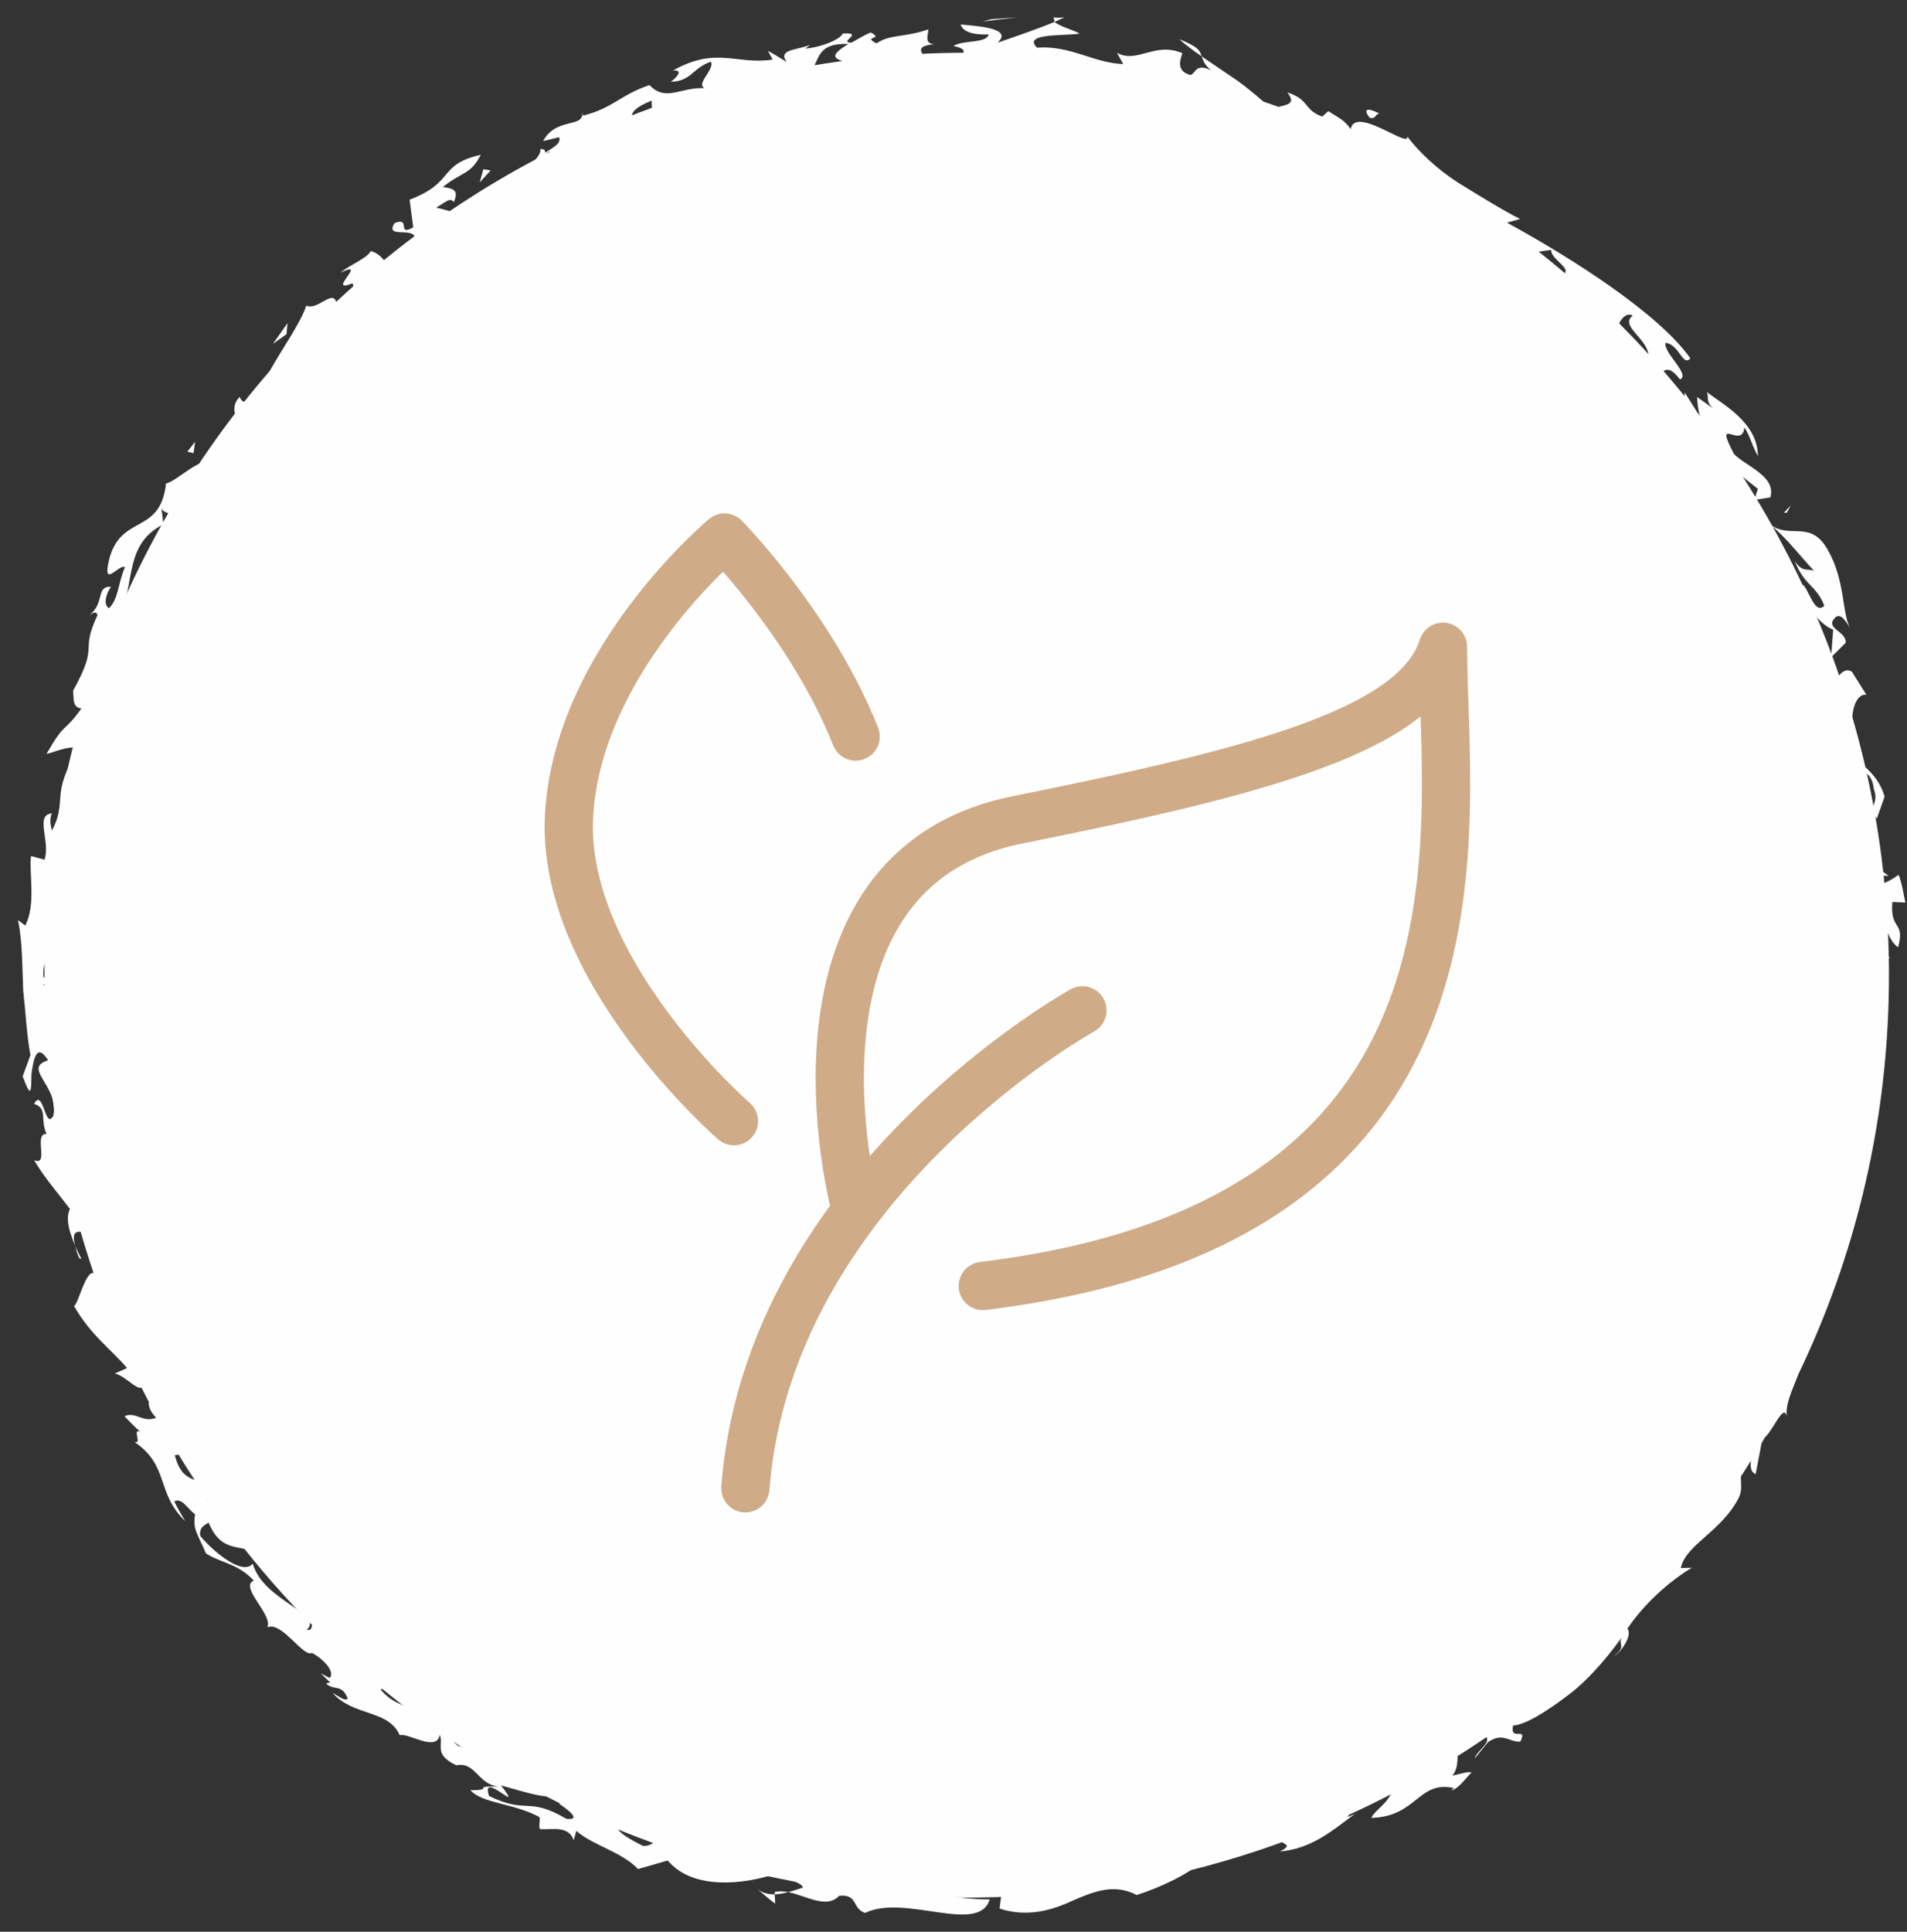 <svg width="79" height="80" viewBox="0 0 79 80" fill="none" xmlns="http://www.w3.org/2000/svg">
<rect x="0" y="0" width="79" height="80" fill="#333333" stroke="none"/>
<path d="M78.253 40.386C78.253 61.484 61.136 78.586 40.037 78.586C18.938 78.586 1.843 61.484 1.843 40.386C1.843 19.289 18.938 2.185 40.037 2.185C61.136 2.185 78.253 19.289 78.253 40.386Z" fill="#FEFEFE"/>
<path d="M77.62 40.605L77.75 39.946L77.319 39.748L77.62 40.605Z" fill="#FEFEFE"/>
<path d="M78.933 37.377C78.846 36.99 78.804 36.607 78.653 36.229C77.578 37.007 77.857 36.11 77.104 37.931C77.319 38.522 77.792 39.871 78.266 39.681C78.18 39.23 77.685 38.598 77.792 37.926C78.159 38.188 78.159 38.907 78.632 39.23C78.933 38.12 78.287 38.561 78.395 37.354L78.933 37.377Z" fill="#FEFEFE"/>
<path d="M77.62 36.138C77.857 36.216 78.072 36.302 78.244 36.263C78.008 36.177 77.685 35.663 77.62 36.138Z" fill="#FEFEFE"/>
<path d="M77.406 35.469C77.341 34.755 77.836 35.422 77.9 35.342L77.018 34.649L77.406 35.469Z" fill="#FEFEFE"/>
<path d="M76.975 32.532L76.824 32.226L76.975 32.532Z" fill="#FEFEFE"/>
<path d="M76.523 31.143C76.33 31.489 76.566 31.803 76.824 32.226L76.867 32.171C76.954 31.723 77.578 31.975 77.62 32.661C77.879 33.328 77.319 33.367 77.75 33.903L78.072 32.993C77.771 31.91 76.824 31.493 76.523 31.143Z" fill="#FEFEFE"/>
<path d="M76.975 32.532L77.083 32.902C77.147 32.717 77.061 32.616 76.975 32.532Z" fill="#FEFEFE"/>
<path d="M77.168 34.013L77.341 34.359L77.556 34.234L77.168 34.013Z" fill="#FEFEFE"/>
<path d="M75.813 28.817C76.631 28.737 76.222 30.508 76.824 30.533C76.566 29.606 76.867 28.692 77.319 28.776L76.717 27.818C76.33 27.566 75.964 28.188 75.813 28.817Z" fill="#FEFEFE"/>
<path d="M76.867 26.183L76.652 25.991L76.867 26.183Z" fill="#FEFEFE"/>
<path d="M73.339 21.725C74.027 22.302 74.544 22.99 75.146 23.638C74.845 23.53 74.673 23.715 74.35 23.236C74.759 24.283 75.233 24.214 75.577 25.086C75.06 25.612 74.802 23.635 74.479 24.373C74.802 24.946 75.254 25.792 75.942 26.08L75.856 27.222L76.459 26.622C76.502 26.138 75.598 26.041 76.007 25.594C76.243 25.346 76.459 25.723 76.631 25.983C76.308 25.387 76.437 24.025 75.727 22.79C75.017 21.493 74.157 22.347 73.339 21.725Z" fill="#FEFEFE"/>
<path d="M74.027 21.23L74.178 20.936L73.898 21.237L74.027 21.23Z" fill="#FEFEFE"/>
<path d="M71.725 19.38L72.823 20.245L72.672 20.705L73.339 20.598C73.597 19.715 72.306 19.305 71.833 18.801C70.951 17.119 72.177 18.659 72.263 17.698C72.543 18.149 72.478 18.224 72.823 18.891C72.823 17.471 71.295 16.714 70.714 16.234C70.8 16.454 70.649 16.628 70.972 16.918L70.305 16.443C70.348 17.418 70.649 18.012 71.725 19.38Z" fill="#FEFEFE"/>
<path d="M72.951 21.37C72.65 20.983 72.607 20.802 72.672 20.714C72.564 20.918 72.543 21.127 72.951 21.37Z" fill="#FEFEFE"/>
<path d="M70.477 15.926L70.714 16.234L70.477 15.926Z" fill="#FEFEFE"/>
<path d="M70.284 17.032L69.789 16.252L69.767 16.744L70.284 17.032Z" fill="#FEFEFE"/>
<path d="M39.796 1.012C39.882 1.289 40.227 1.449 40.958 1.429C40.851 1.81 39.926 1.645 39.495 1.903C40.442 2.111 39.474 2.335 39.732 2.688C40.743 2.755 41.216 2.309 42.335 2.46L42.4 2.862C43.755 2.604 46.036 2.735 47.284 3.211C48.467 3.611 49.414 3.703 50.79 3.88C55.072 5.365 59.569 7.197 63.248 10.496L64.259 10.348C64.238 10.752 65.163 11.115 64.754 11.378C64.604 11.133 64.389 10.997 64.109 10.816C64.496 11.982 66.217 12.63 66.992 13.663C66.992 13.468 67.293 12.865 67.638 13.071C66.992 13.56 68.67 14.186 68.218 15.081C68.907 16.163 68.778 14.651 69.595 15.714C70.047 15.514 68.907 14.62 68.993 14.199C69.573 14.257 69.703 15.208 70.025 14.84C68.756 13.035 65.271 10.774 62.43 9.222L62.969 9.069C62.194 8.674 61.291 8.11 60.387 7.555C59.504 6.985 58.751 6.257 58.3 5.653C58.385 6.169 56.148 4.36 55.954 5.345C55.675 4.962 55.546 4.939 55.029 4.603L54.771 4.829C53.975 4.527 54.276 4.14 53.329 3.826C53.803 4.435 53.072 4.306 52.705 4.532C52.254 4.132 51.759 3.695 51.242 3.327C50.726 2.974 50.21 2.635 49.779 2.333C49.844 2.484 49.865 2.654 50.167 2.914C49.543 2.6 49.543 3.015 49.328 3.105C48.704 2.963 48.897 2.458 48.983 2.204C47.843 1.711 47.09 2.656 46.273 2.185L46.531 2.654C45.304 2.611 44.336 1.868 42.959 1.974C42.335 1.358 44.121 1.498 44.723 1.391C44.465 1.236 43.862 1.085 43.69 0.904C43.066 1.171 42.034 1.524 41.324 1.77C42.034 1.128 40.291 1.075 39.796 1.012Z" fill="#FEFEFE"/>
<path d="M43.69 0.904C43.862 0.825 44.013 0.758 44.099 0.713C43.97 0.726 43.841 0.752 43.647 0.717L43.69 0.904Z" fill="#FEFEFE"/>
<path d="M39.796 1.012L39.775 0.945L39.796 1.012Z" fill="#FEFEFE"/>
<path d="M47.434 3.273L47.284 3.211L47.069 3.159L47.434 3.273Z" fill="#FEFEFE"/>
<path d="M48.854 1.625C49.091 1.838 49.414 2.082 49.779 2.333C49.715 2.118 49.672 1.948 48.854 1.625Z" fill="#FEFEFE"/>
<path d="M56.75 4.883C57.009 4.928 56.944 4.747 57.138 4.702C56.664 4.45 56.428 4.498 56.75 4.883Z" fill="#FEFEFE"/>
<path d="M42.163 0.715L41.087 0.792L40.7 0.889L42.163 0.715Z" fill="#FEFEFE"/>
<path d="M22.282 7.155C23.316 7.228 24.348 6.37 25.381 6.014C27.167 5.08 25.209 4.895 26.994 4.168L27.038 5.272C27.49 5.102 27.984 4.917 28.5 4.723C29.017 4.569 29.555 4.407 30.093 4.252C31.147 3.923 32.137 3.417 32.89 2.886C33.04 2.992 33.406 3.095 32.955 3.317C34.224 3.086 33.363 1.744 35.149 1.823C33.643 2.714 35.773 2.357 35.407 3.069L35.149 3.181C36.203 2.894 37.623 2.598 38.355 2.566C38.376 2.294 37.709 1.916 38.699 1.834C38.29 1.799 38.441 1.487 38.462 1.216C37.451 1.565 36.87 1.41 36.311 1.797C35.687 1.474 36.655 1.662 36.074 1.345C35.794 1.455 35.536 1.621 35.278 1.765C34.676 1.776 35.859 1.322 34.912 1.389C34.826 1.61 34.094 1.946 33.363 2.013L33.557 1.86C33.019 2.083 32.201 2.036 32.589 2.566C32.331 2.413 32.072 2.245 31.814 2.107L32.008 2.468C30.501 2.697 29.684 1.903 27.877 2.923C28.35 2.873 28.006 3.228 27.791 3.387C28.651 3.364 28.673 2.824 29.447 2.555C29.663 2.91 28.5 3.695 29.49 3.689C28.328 3.458 27.64 4.308 26.908 3.523C25.704 3.923 25.402 4.474 24.154 4.79L24.133 4.639C24.176 5.339 23.057 4.824 22.498 5.842L23.165 5.683C23.251 5.939 22.949 6.087 22.584 6.326C22.584 6.208 22.584 6.208 22.39 6.159C22.454 6.63 21.25 7.329 21.185 7.576C21.723 7.318 22.197 6.682 22.777 6.264C22.584 6.666 22.842 6.974 22.282 7.155Z" fill="#FEFEFE"/>
<path d="M33.922 1.572L33.557 1.86L33.922 1.572Z" fill="#FEFEFE"/>
<path d="M17.119 9.416C16.409 9.81 17.054 8.96 16.345 9.24C15.871 9.988 17.485 9.227 17.141 10.092C16.581 10.156 16.258 11.017 16.022 11.213C16.107 10.782 15.548 10.412 15.354 10.402C15.204 10.702 14.516 10.952 14.107 11.29C15.311 10.718 13.461 12.194 14.602 11.735C14.795 12.08 14.107 13.076 13.548 13.19C13.375 12.973 13.72 12.746 13.934 12.523C13.784 11.968 13.16 12.869 12.687 12.659C12.256 14.014 9.696 16.889 11.288 16.787C11.718 16.63 11.74 16.2 12.02 15.84C11.008 16.602 11.546 15.451 11.482 15.231C11.977 14.961 12.321 14.029 12.472 14.466L12.214 15.382C14.107 13.478 16.882 11.103 19.357 9.246C18.969 9.457 18.603 9.719 18.259 9.984C18.195 9.644 18.668 9.22 19.034 8.861C18.711 8.77 18.367 8.661 18.066 8.598C18.41 8.409 18.668 8.138 18.797 8.374C19.034 7.856 18.754 7.807 18.345 7.744C19.163 7.09 19.486 7.251 19.916 6.41C18.109 6.828 18.883 7.542 16.969 8.269L17.119 9.416Z" fill="#FEFEFE"/>
<path d="M20.023 7.008L19.873 7.551L20.325 7.06L20.023 7.008Z" fill="#FEFEFE"/>
<path d="M20.346 8.764L20.303 8.312C19.572 8.622 19.787 8.768 20.346 8.764Z" fill="#FEFEFE"/>
<path d="M11.912 13.383L11.309 14.238L11.868 13.842L11.912 13.383Z" fill="#FEFEFE"/>
<path d="M8.964 20.12C9.675 18.958 9.782 18.284 10.987 17.271C11.095 16.346 10.083 16.981 9.933 16.434C9.374 17.005 10.083 17.441 9.718 18.182C9.201 18.175 9.072 19.175 8.556 19.754C8.75 19.769 8.922 19.881 8.964 20.12Z" fill="#FEFEFE"/>
<path d="M5.178 23.495C4.898 24.083 4.919 24.81 4.511 25.191C4.275 25.021 4.382 24.625 4.597 24.298C3.951 24.277 4.36 24.985 3.693 25.48C3.779 25.44 3.995 25.247 4.037 25.48C3.284 27.089 4.145 26.585 3.027 28.607C3.069 28.969 2.983 29.275 3.371 29.344C2.575 30.439 2.747 29.808 1.929 31.215C2.144 31.209 2.811 30.85 3.284 30.987C2.036 32.917 2.833 33.139 2.144 34.408C2.144 34.251 2.015 34.043 2.144 33.686C1.434 33.744 2.101 34.867 1.843 35.603L1.284 35.45C1.197 36.182 1.499 37.45 1.047 38.331L0.746 38.105C0.939 39.05 0.917 40.05 0.961 41.016C1.068 41.984 1.111 42.918 1.262 43.694L0.939 44.574C1.327 45.631 1.284 45.085 1.305 44.469C1.391 43.845 1.52 43.163 1.993 43.91C0.896 44.249 2.467 44.966 2.209 46.206C1.864 46.84 1.8 45.02 1.412 45.715C1.993 45.91 1.649 46.34 1.929 46.964C1.369 46.913 2.058 48.331 1.412 48.043C1.821 48.751 2.403 49.411 2.897 50.067C2.682 50.498 2.919 51.13 3.112 51.58C2.811 50.392 3.951 51.677 3.865 50.296C3.5 49.381 3.005 48.144 2.811 46.771C2.682 46.093 2.575 45.394 2.488 44.712C2.424 44.03 2.467 43.354 2.488 42.735C1.735 42.502 2.424 41.154 1.8 40.77C2.015 40.71 2.23 40.521 2.467 40.465C2.381 38.879 2.036 40.833 1.8 40.448C1.735 39.738 2.209 39.184 2.467 39.264C2.553 38.13 2.273 39.127 1.908 38.522L2.747 37.831C2.725 34.335 3.22 29.475 5.264 25.897L4.705 25.985C5.737 24.455 4.963 22.618 6.77 21.714L6.684 21.012C6.749 21.402 7.523 21.125 7.545 21.714C7.674 21.198 8.104 20.845 8.233 20.322L7.545 20.983C7.523 20.204 8.126 19.724 8.556 19.75C8.9 18.319 7.373 19.948 6.878 20.021C6.641 22.194 4.984 21.254 4.511 23.214C4.231 24.421 4.963 23.307 5.178 23.495Z" fill="#FEFEFE"/>
<path d="M7.523 22.02L7.545 21.714L7.523 22.02Z" fill="#FEFEFE"/>
<path d="M3.112 51.58C3.155 51.717 3.177 51.89 3.284 52.101C3.478 52.236 3.263 51.989 3.112 51.58Z" fill="#FEFEFE"/>
<path d="M8.082 18.293L7.76 18.708L8.018 18.766L8.082 18.293Z" fill="#FEFEFE"/>
<path d="M4.511 56.993L4.747 56.886L4.511 56.993Z" fill="#FEFEFE"/>
<path d="M13.289 69.303L13.074 69.071L13.289 69.303Z" fill="#FEFEFE"/>
<path d="M47.09 78.48C48.036 78.176 49.242 77.623 49.844 77.055V77.329C50.317 77.086 51.759 76.237 50.619 76.068L50.425 76.354C49.371 77.031 49.478 76.15 48.531 76.212C47.499 76.636 47.047 77.729 45.993 77.634C45.541 77.729 45.584 77.451 45.67 77.238C44.68 77.313 44.401 78.137 43.69 78.34C43.454 77.348 42.722 77.52 41.797 77.797C40.893 78.058 39.775 78.488 39.065 77.765C38.096 77.864 36.87 77.679 35.622 77.94C36.311 77.535 34.503 77.724 34.848 77.204C34.589 77.757 33.751 77.496 32.933 77.279C32.094 77.098 31.319 76.752 31.04 77.466C29.555 76.653 30.932 77.539 29.189 76.735L29.684 76.657C29.039 76.19 28.371 76.975 28.006 76.104C26.608 75.482 27.64 76.395 26.65 76.453C25.209 75.732 25.704 75.727 25.123 74.831C24.714 75.413 24.004 74.693 23.143 74.682C23.294 74.796 24.219 75.394 23.466 75.326C21.852 74.381 21.874 75.158 20.26 74.381C19.873 73.247 21.788 75.276 20.755 73.942C21.874 74.241 22.648 74.555 23.401 74.325C22.089 73.716 20.519 72.855 18.969 72.298C18.281 71.747 19.572 72.229 19.013 71.807C17.937 70.62 16.581 70.994 15.763 69.964L16.237 69.811C15.29 69.74 14.214 67.877 12.945 67.082C12.924 67.36 12.924 67.55 12.708 67.496C13.44 66.82 10.921 66.32 10.47 64.757C10.062 65.257 8.9 64.322 8.298 63.614C8.233 63.251 8.491 63.154 8.642 63.059C9.244 64.477 10.04 63.806 10.986 64.519C10.126 63.968 9.459 62.489 8.577 62.087L9.18 62.065C8.448 60.969 7.609 61.708 7.243 60.267L7.631 60.194C6.038 57.834 5.414 54.559 3.887 52.722C3.543 52.624 3.263 53.943 3.069 54.092C3.779 55.319 4.575 55.847 5.264 56.657L4.747 56.886C5.221 56.94 5.953 57.956 5.953 57.197C6.555 57.816 5.78 57.996 6.469 58.715C5.909 58.937 5.608 58.435 5.156 58.654C5.371 58.865 5.565 59.092 5.802 59.283C5.457 59.164 5.909 59.828 5.565 59.715C7.028 60.699 6.447 61.809 7.674 62.998C7.523 62.73 7.351 62.471 7.222 62.178C7.523 62.01 7.76 62.467 8.082 62.718C7.975 63.349 8.19 63.523 8.534 64.335C9.201 64.752 9.847 64.743 10.514 65.46C9.89 65.713 11.331 66.889 11.072 67.393C11.676 67.126 12.557 68.654 12.924 68.453C13.418 68.714 13.892 69.245 13.655 69.491L13.289 69.303L13.676 69.676L13.504 69.716C13.849 70.048 14.15 69.703 14.408 70.347C14.279 70.469 14.042 70.245 13.784 70.116C14.645 71.089 16.086 70.79 16.559 71.861C16.904 71.745 18.087 72.584 18.217 71.844C18.389 72.264 17.937 72.649 18.905 73.109C19.701 72.944 19.787 73.893 20.647 73.991C19.443 73.955 20.561 74.138 19.486 74.138C20.002 74.704 21.25 74.664 22.347 75.25C22.39 75.424 22.304 75.577 22.369 75.753C22.885 75.781 23.552 75.59 23.767 76.212L23.875 75.822C24.542 76.418 25.725 76.672 26.435 77.404L27.662 77.051C28.737 78.321 30.889 78.004 32.051 77.628C32.545 77.768 33.277 78 33.256 78.172C33.127 78.21 32.911 78.294 32.653 78.359C33.385 78.501 34.245 79.076 34.762 78.512C35.558 78.434 35.278 79.03 35.837 79.222C37.494 78.419 40.55 80.145 41.001 78.66C40.679 78.667 40.227 78.641 39.689 78.576C39.151 78.49 38.57 78.404 37.946 78.404C38.268 78.256 38.054 77.976 38.484 77.969C39.667 78 40.291 78.468 41.517 78.168L41.41 79.041C42.486 79.398 43.518 79.148 44.422 78.718C45.326 78.327 46.165 77.993 47.09 78.48Z" fill="#FEFEFE"/>
<path d="M31.319 78.196C31.599 78.404 31.836 78.645 32.115 78.837L32.094 78.454C31.792 78.454 31.535 78.376 31.319 78.196Z" fill="#FEFEFE"/>
<path d="M32.094 78.454C32.287 78.442 32.481 78.407 32.653 78.359C32.46 78.323 32.266 78.308 32.094 78.356V78.454Z" fill="#FEFEFE"/>
<path d="M52.982 61.787C53.176 61.761 53.585 61.761 53.929 61.528C53.671 61.535 53.155 61.602 52.982 61.787Z" fill="#FEFEFE"/>
<path d="M53.907 61.249L53.456 61.258L53.412 61.373L53.907 61.249Z" fill="#FEFEFE"/>
<path d="M72.73 61.051L73.01 59.58C73.354 59.511 73.892 58.01 74.02 58.667C73.892 57.653 75.182 56.298 74.085 56.504C72.644 60.309 68.986 64.49 65.995 68.136L66.339 67.362C65.005 69.597 63.327 68.867 62.596 71.201L62.38 70.442C61.434 70.951 61.154 72.468 59.777 72.442L60.035 72.639C59.756 72.8 59.584 72.749 59.326 72.909L59.498 72.96C58.938 73.656 58.422 73.788 57.626 73.975C57.475 73.788 57.927 73.721 58.121 73.558C57.669 73.504 57.325 74.228 56.765 74.499C56.227 74.526 56.614 74.189 56.636 74.07C55.065 75.201 53.968 74.627 53.086 76.166C53 76.403 53.667 76.347 53.021 76.679C54.334 76.565 55.195 75.811 56.12 75.126L55.84 75.246C56.249 73.912 56.55 75.174 57.69 74.126C57.518 74.681 56.959 74.96 56.808 75.284C58.702 75.24 58.744 73.725 60.229 74.049L60.122 74.141C60.401 74.097 60.681 73.686 60.96 73.403C60.788 73.353 60.423 73.492 60.164 73.532C60.423 73.249 60.38 72.743 60.38 72.507C60.982 72.683 60.746 72.013 61.477 71.859C61.907 72.097 61.176 72.492 61.09 72.826L61.649 72.142C62.273 71.722 62.531 72.165 62.983 72.126C63.306 71.463 62.531 72.157 62.682 71.46C63.177 71.439 64.102 70.867 65.049 70.135C65.995 69.4 66.791 68.361 67.286 67.669C66.899 68.1 67.458 68.142 66.877 68.564C67.135 68.466 67.652 67.695 67.415 67.454C68.061 66.478 69.115 65.507 70.083 64.928L69.631 64.938C69.825 63.961 71.352 63.422 72.063 61.964L72.041 61.989C72.299 61.548 71.847 60.724 72.45 60.033C72.644 60.468 72.364 60.877 72.73 61.051Z" fill="#FEFEFE"/>
<path d="M73.123 55.847L73.317 56.5C73.662 56.034 73.425 55.167 73.081 55.151C73.016 55.524 72.607 55.879 72.844 56.053C72.909 56.023 73.081 56.098 73.123 55.847Z" fill="#FEFEFE"/>
<path d="M75.964 45.908C75.899 45.696 75.706 45.721 75.598 45.62C75.447 47.791 74.823 50.429 74.286 51.165C73.941 51.818 74.522 52.146 74.371 53.084L73.769 53.318C73.898 53.897 72.887 55.132 73.791 54.928C73.877 54.895 73.597 54.374 73.877 54.022L74.113 54.183L74.35 53.215L74.565 53.63C75.469 52.49 74.006 52.415 74.759 50.932L75.405 51.136C75.706 50.048 75.641 49.452 76.287 48.577C76.287 48.577 75.964 48.499 76.029 48.712C75.964 48.889 75.641 49.061 75.469 48.89C75.383 47.152 75.792 49.23 76.372 48.144C76.114 46.597 76.201 43.897 76.695 43.126C76.243 43.77 75.856 42.739 75.964 41.956C76.201 41.603 76.351 42.225 76.544 42.364C76.609 41.995 76.803 41.693 76.717 41.313C76.33 41.794 75.835 41.455 75.663 40.605C75.103 42.438 76.416 44.011 75.964 45.908Z" fill="#FEFEFE"/>
<path d="M75.49 45.276C75.49 45.469 75.534 45.562 75.598 45.62C75.641 45.366 75.663 45.11 75.684 44.873L75.49 45.276Z" fill="#FEFEFE"/>
<path d="M44.841 41.842C44.841 41.842 31.848 49.006 30.877 61.635" stroke="#CFAB87" stroke-width="1.999" stroke-miterlimit="22.926" stroke-linecap="round" stroke-linejoin="round"/>
<path d="M35.448 30.503C33.626 25.919 30.014 22.262 30.014 22.262C30.014 22.262 23.946 27.322 23.575 33.752C23.205 40.181 30.405 46.431 30.405 46.431" stroke="#CFAB87" stroke-width="1.999" stroke-miterlimit="22.926" stroke-linecap="round" stroke-linejoin="round"/>
<path d="M35.369 49.735C35.369 49.735 31.848 36.013 42.17 33.949C52.492 31.885 58.684 30.185 59.777 26.785C59.777 34.192 62.692 50.585 40.713 53.257" stroke="#CFAB87" stroke-width="1.999" stroke-miterlimit="22.926" stroke-linecap="round" stroke-linejoin="round"/>
</svg>
